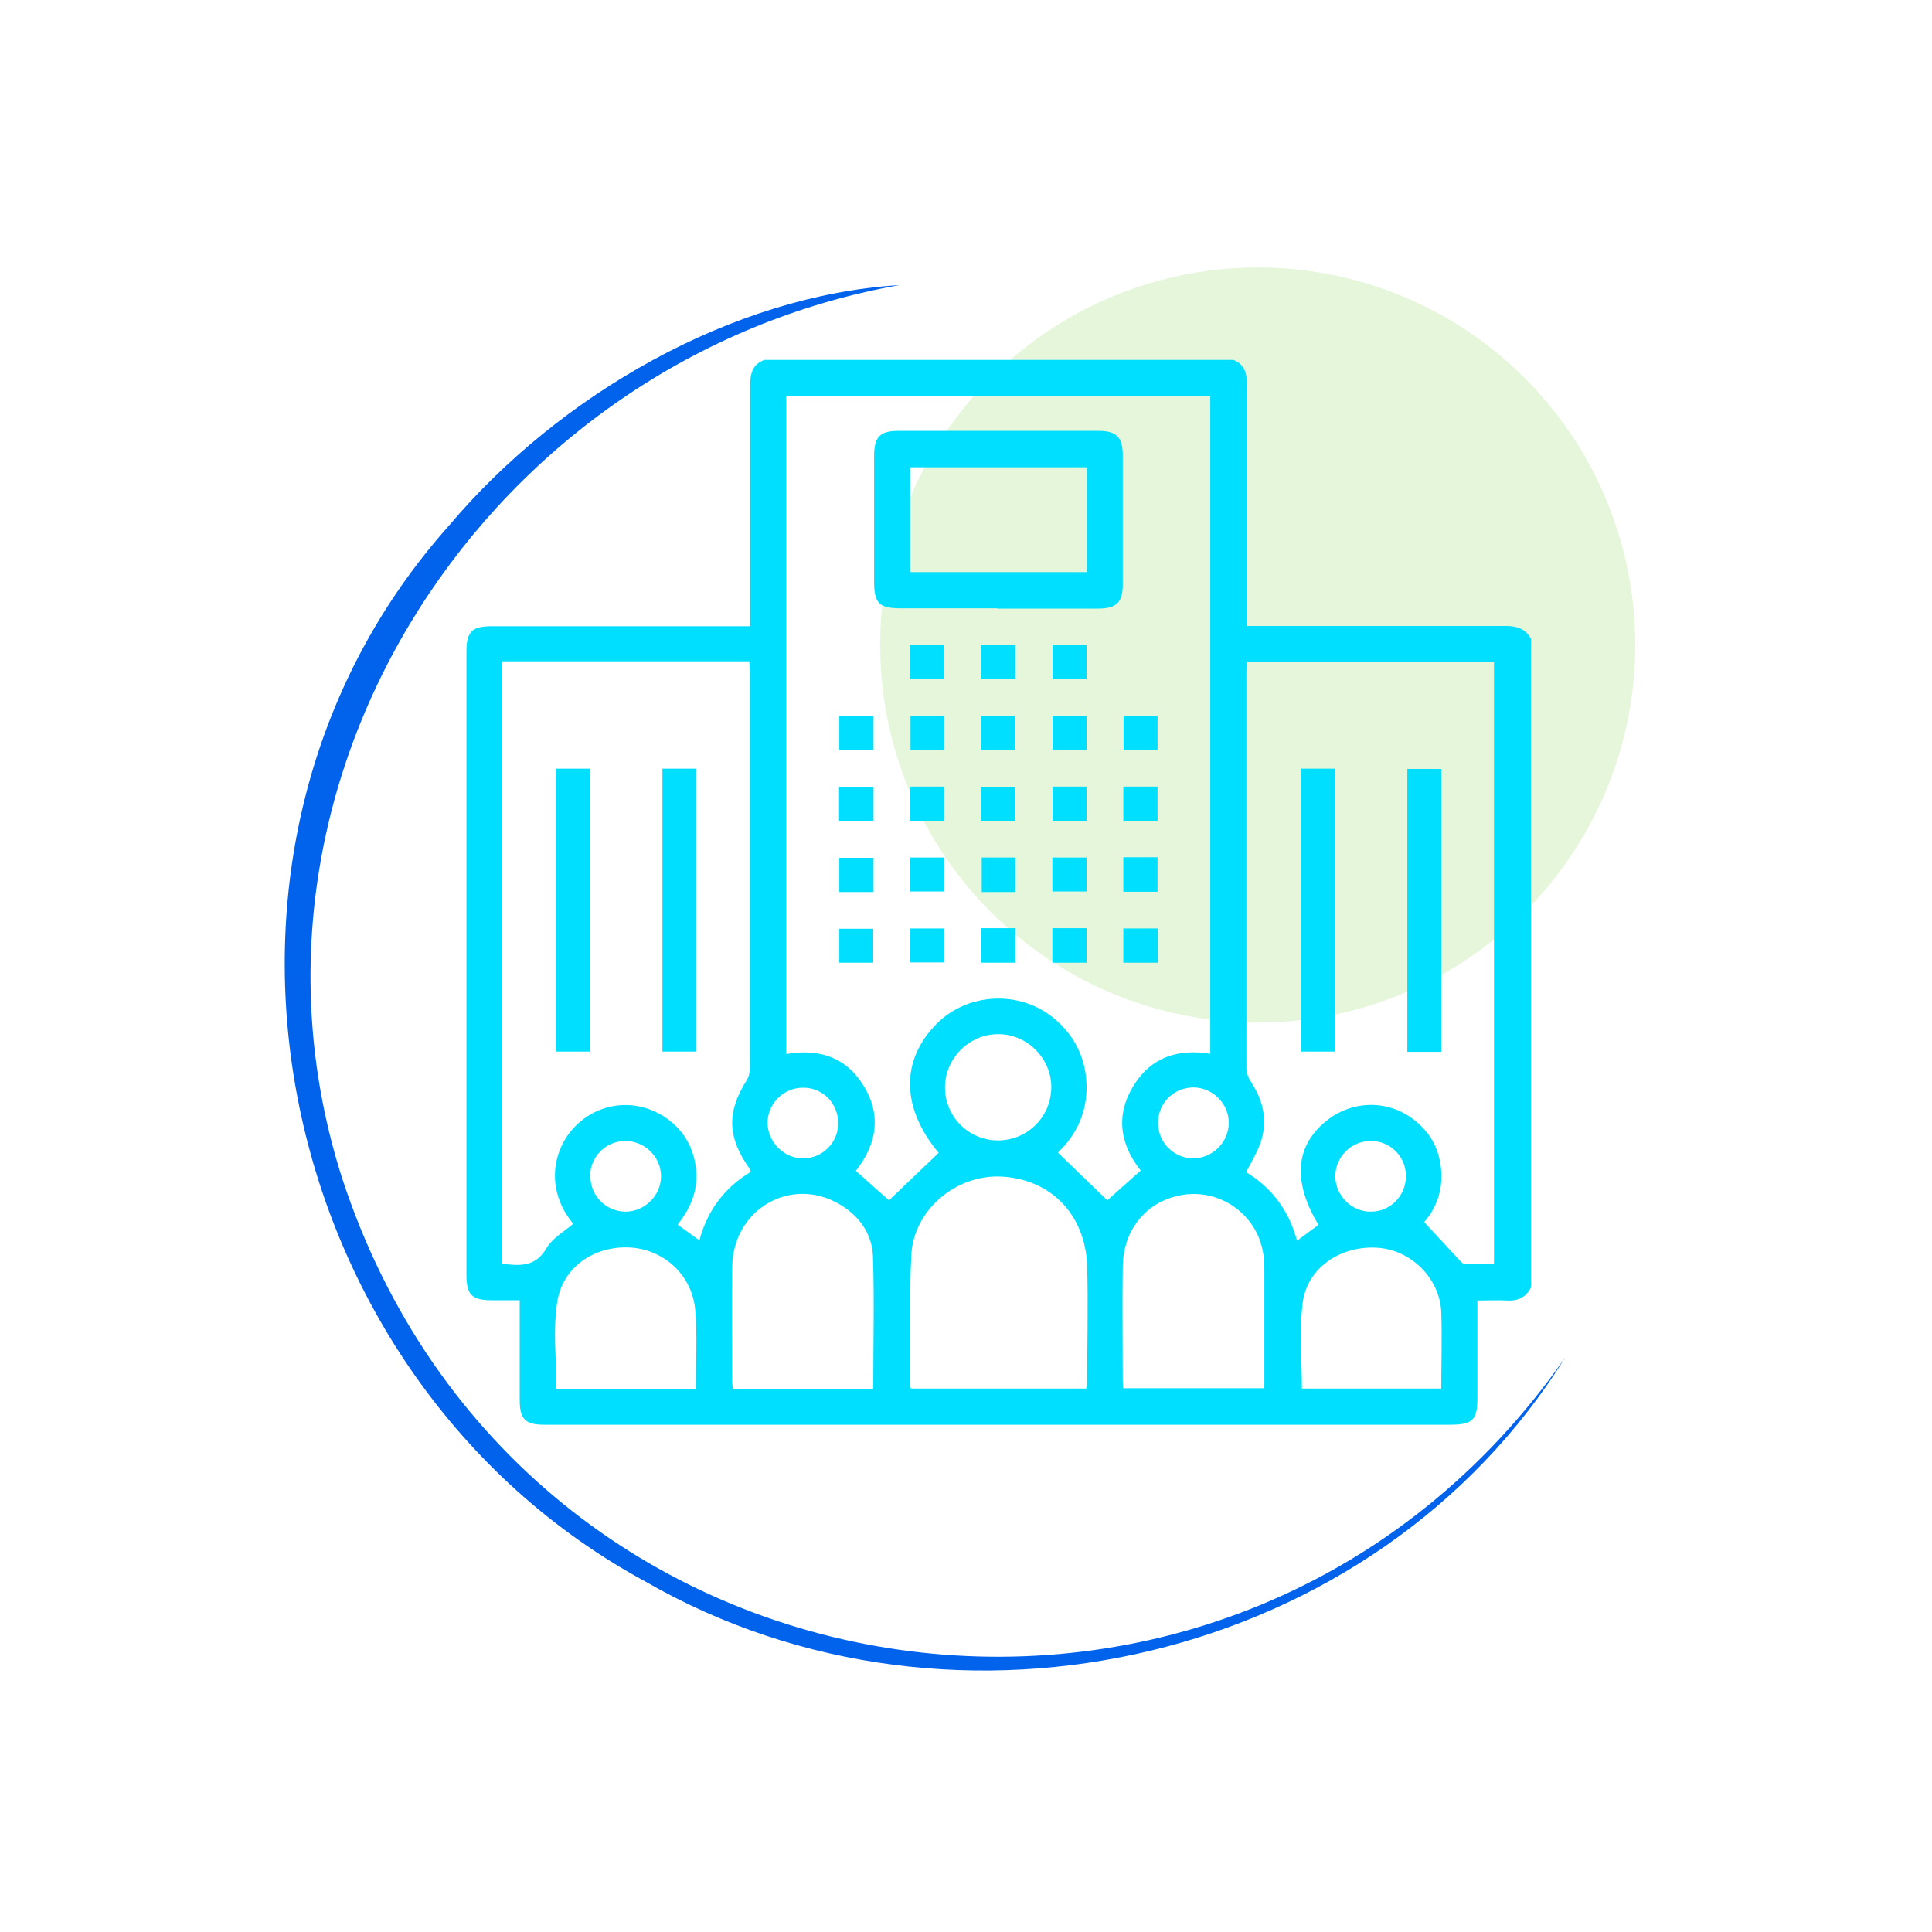 <svg xmlns="http://www.w3.org/2000/svg" id="Layer_1" data-name="Layer 1" viewBox="0 0 70 70"><defs><style> .cls-1 { fill: #9ddb74; opacity: .26; } .cls-1, .cls-2, .cls-3 { stroke-width: 0px; } .cls-2 { fill: #0162ec; } .cls-3 { fill: #00dfff; } </style></defs><circle class="cls-1" cx="45.57" cy="23.37" r="13.68"></circle><g><path class="cls-3" d="m27.66,13.04h17.03c.42.17.49.51.49.92,0,2.75,0,5.5,0,8.25v.47h.45c2.98,0,5.95,0,8.93,0,.4,0,.71.1.91.46v23.51c-.18.35-.46.49-.86.47-.36-.02-.72,0-1.08,0,0,1.21,0,2.38,0,3.54,0,.79-.18.96-.98.96-8.61,0-17.22,0-25.83,0-2.33,0-4.67,0-7,0-.69,0-.89-.2-.89-.9,0-.55,0-1.1,0-1.66,0-.64,0-1.27,0-1.95-.34,0-.68,0-1.01,0-.72,0-.92-.2-.92-.91,0-7.53,0-15.06,0-22.59,0-.72.2-.92.91-.92,2.97,0,5.95,0,8.92,0h.45c0-.18,0-.33,0-.47,0-2.75,0-5.5,0-8.25,0-.41.07-.75.49-.92Zm16.19,25.14V14.35h-15.36v23.84c1.14-.2,2.1.09,2.73,1.04.74,1.11.57,2.2-.21,3.19.43.39.85.76,1.2,1.07.6-.57,1.2-1.15,1.8-1.72-1.35-1.62-1.39-3.33-.09-4.66,1.12-1.14,3-1.25,4.25-.23.63.52,1.04,1.19,1.16,2,.17,1.16-.22,2.14-1,2.88.62.6,1.21,1.17,1.79,1.73.37-.33.78-.7,1.21-1.08-.77-.97-.92-2.04-.23-3.12.62-.98,1.58-1.3,2.75-1.11Zm3.15,6.77c.29-.22.53-.39.77-.57-.91-1.52-.85-2.77.18-3.68.95-.84,2.3-.89,3.28-.13.5.39.82.88.94,1.49.17.86-.05,1.63-.57,2.22.46.49.88.95,1.3,1.4.05.05.11.12.17.12.36.01.71,0,1.06,0v-21.83h-8.95c0,.12-.02.22-.02.32,0,4.81,0,9.61,0,14.42,0,.17.08.36.18.51.44.68.6,1.41.33,2.19-.13.36-.33.69-.52,1.06.91.55,1.54,1.36,1.84,2.47Zm-28.81-20.97v21.81c.63.07,1.2.13,1.6-.55.21-.37.64-.61.98-.9-1.03-1.24-.75-2.72.09-3.55.94-.93,2.35-1,3.39-.2.49.38.79.87.92,1.46.19.87-.06,1.63-.62,2.32.27.19.51.37.79.57.3-1.11.93-1.92,1.86-2.48-.02-.05-.02-.08-.03-.1-.82-1.15-.85-2.06-.11-3.23.08-.13.11-.3.11-.46,0-4.77,0-9.54,0-14.31,0-.13-.02-.26-.02-.4h-8.96Zm21.16,26.33c.02-.05.04-.09.04-.12,0-1.44.04-2.89,0-4.33-.07-1.87-1.33-3.14-3.11-3.23-1.64-.08-3.18,1.21-3.26,2.84-.08,1.58-.04,3.16-.05,4.74,0,.03.03.07.04.1h6.35Zm6.46,0v-.42c0-1.24,0-2.48,0-3.73,0-.26,0-.53-.05-.79-.23-1.36-1.53-2.29-2.89-2.08-1.29.2-2.17,1.22-2.19,2.6-.02,1.38,0,2.76,0,4.14,0,.08.01.17.02.27h5.12Zm-14.17,0c0-1.62.04-3.2-.01-4.78-.03-.82-.49-1.47-1.2-1.89-1.76-1.05-3.87.17-3.9,2.25-.02,1.39,0,2.79,0,4.18,0,.08.02.17.03.25h5.08Zm20.58,0c0-.93.03-1.85,0-2.76-.05-1.23-1.08-2.25-2.29-2.34-1.34-.1-2.57.72-2.73,1.99-.13,1.02-.03,2.06-.03,3.11h5.05Zm-27.01.02c0-.98.06-1.93-.02-2.86-.11-1.27-1.13-2.2-2.36-2.27-1.28-.07-2.44.69-2.64,1.97-.16,1.02-.03,2.08-.03,3.15.05,0,.13,0,.2,0,1.6,0,3.21,0,4.84,0Zm10.94-9.01c1.06,0,1.92-.83,1.94-1.9.02-1.06-.87-1.96-1.93-1.95-1.05,0-1.92.88-1.92,1.93,0,1.06.85,1.91,1.91,1.92Zm5.81-.63c0,.7.56,1.27,1.26,1.28.71,0,1.3-.58,1.3-1.29,0-.69-.57-1.27-1.27-1.28-.72,0-1.29.56-1.29,1.28Zm-11.59.01c0-.71-.54-1.28-1.24-1.29-.71-.02-1.31.55-1.32,1.26,0,.7.58,1.3,1.29,1.3.7,0,1.27-.57,1.27-1.27Zm19.29.64c-.7,0-1.27.57-1.28,1.27,0,.7.59,1.3,1.29,1.29.72,0,1.28-.59,1.27-1.31-.01-.7-.58-1.26-1.28-1.25Zm-28.27,1.28c0,.7.56,1.27,1.26,1.28.7.01,1.3-.58,1.3-1.28,0-.71-.6-1.29-1.31-1.28-.7.01-1.26.58-1.26,1.28Z"></path><path class="cls-3" d="m36.14,22.04c-1.17,0-2.33,0-3.5,0-.79,0-.97-.18-.97-.98,0-1.51,0-3.01,0-4.52,0-.72.21-.93.91-.93,2.4,0,4.79,0,7.19,0,.69,0,.91.22.91.9,0,1.56,0,3.11,0,4.67,0,.64-.22.86-.86.87-1.23,0-2.46,0-3.69,0Zm3.24-1.31v-3.8h-6.39v3.8h6.39Z"></path><path class="cls-3" d="m36.8,32.32h-1.23v-1.25h1.23v1.25Z"></path><path class="cls-3" d="m35.56,33.63h1.24v1.25h-1.24v-1.25Z"></path><path class="cls-3" d="m35.55,24.59v-1.23h1.25v1.23h-1.25Z"></path><path class="cls-3" d="m35.55,29.74v-1.23h1.24v1.23h-1.24Z"></path><path class="cls-3" d="m35.55,27.17v-1.24h1.24v1.24h-1.24Z"></path><path class="cls-3" d="m32.97,32.3v-1.23h1.25v1.23h-1.25Z"></path><path class="cls-3" d="m38.13,31.07h1.24v1.23h-1.24v-1.23Z"></path><path class="cls-3" d="m40.7,31.06h1.24v1.25h-1.24v-1.25Z"></path><path class="cls-3" d="m31.64,34.88h-1.23v-1.23h1.23v1.23Z"></path><path class="cls-3" d="m34.22,33.64v1.23h-1.24v-1.23h1.24Z"></path><path class="cls-3" d="m31.65,32.32h-1.24v-1.24h1.24v1.24Z"></path><path class="cls-3" d="m38.13,33.63h1.24v1.25h-1.24v-1.25Z"></path><path class="cls-3" d="m40.7,34.88v-1.24h1.25v1.24h-1.25Z"></path><path class="cls-3" d="m38.14,28.5h1.23v1.24h-1.23v-1.24Z"></path><path class="cls-3" d="m34.22,28.5v1.24h-1.24v-1.24h1.24Z"></path><path class="cls-3" d="m30.4,29.75v-1.24h1.25v1.24h-1.25Z"></path><path class="cls-3" d="m40.71,25.93h1.23v1.24h-1.23v-1.24Z"></path><path class="cls-3" d="m31.65,25.94v1.23h-1.24v-1.23h1.24Z"></path><path class="cls-3" d="m40.7,28.5h1.24v1.24h-1.24v-1.24Z"></path><path class="cls-3" d="m34.21,24.6h-1.23v-1.24h1.23v1.24Z"></path><path class="cls-3" d="m38.14,25.93h1.23v1.23h-1.23v-1.23Z"></path><path class="cls-3" d="m34.22,25.94v1.23h-1.23v-1.23h1.23Z"></path><path class="cls-3" d="m39.37,24.6h-1.23v-1.23h1.23v1.23Z"></path><path class="cls-3" d="m47.14,27.85h1.22v10.25h-1.22v-10.25Z"></path><path class="cls-3" d="m52.22,38.11h-1.23v-10.25h1.23v10.25Z"></path><path class="cls-3" d="m20.13,27.85h1.24v10.25h-1.24v-10.25Z"></path><path class="cls-3" d="m24,27.85h1.22v10.25h-1.22v-10.25Z"></path></g><path class="cls-2" d="m56.72,49.17c-6.86,11.06-22.12,14.6-33.34,8.13-13.63-7.39-17.59-26.53-7.1-38.27,4-4.74,10.25-8.33,16.31-8.7-14.85,2.64-24.82,17.85-20.2,32.34,6.5,19.91,32.48,23.52,44.33,6.5h0Z"></path></svg>